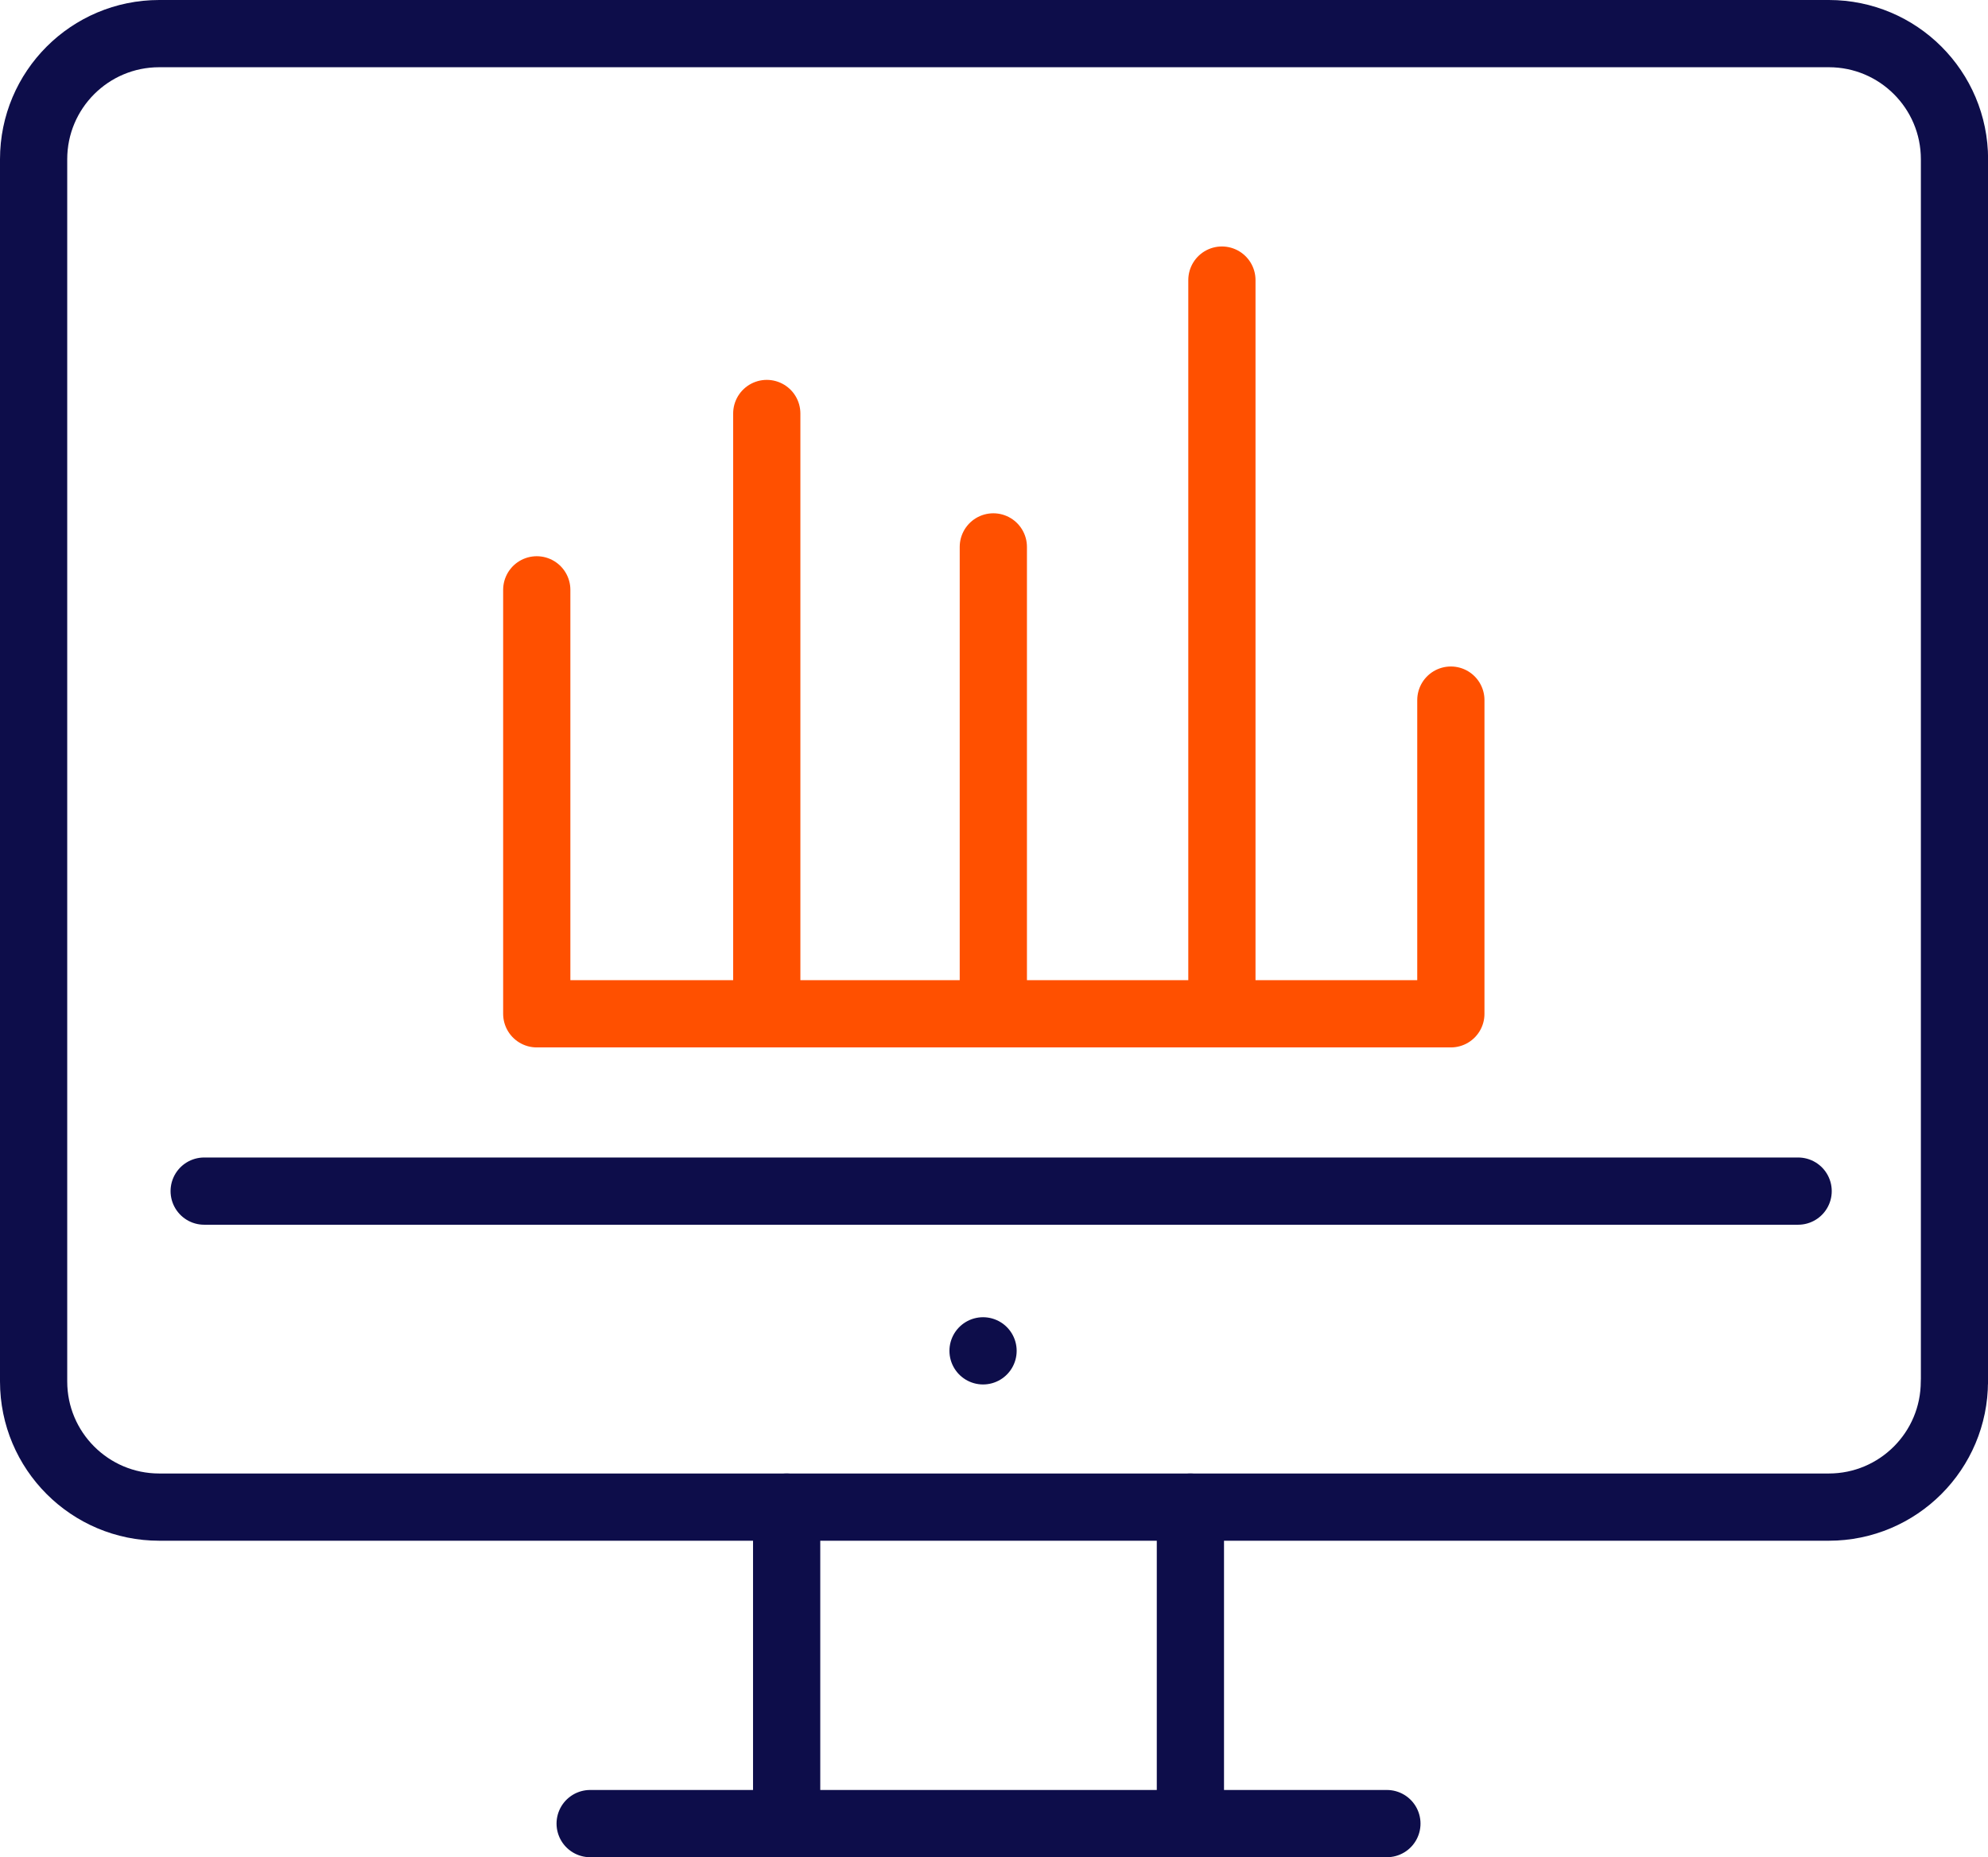 <?xml version="1.0" encoding="UTF-8"?><svg id="Layer_2" xmlns="http://www.w3.org/2000/svg" viewBox="0 0 207 193.36"><defs><style>.cls-1{stroke:#0d0d4a;}.cls-1,.cls-2{fill:none;stroke-linecap:round;stroke-linejoin:round;stroke-width:7px;}.cls-2{stroke:#ff5000;}</style></defs><g id="Photon_Energy_icons"><path class="cls-1" d="m203.5,143.83c0,7.22-5.85,13.08-13.08,13.08H16.58c-7.22,0-13.08-5.86-13.08-13.08V16.58c0-7.22,5.85-13.08,13.08-13.08h173.85c7.22,0,13.08,5.85,13.08,13.08v127.25Z"/><line class="cls-1" x1="21.26" y1="124.01" x2="187.23" y2="124.01"/><line class="cls-1" x1="81.91" y1="156.91" x2="81.91" y2="189.86"/><line class="cls-1" x1="123.95" y1="156.91" x2="123.95" y2="189.86"/><line class="cls-1" x1="61.45" y1="189.86" x2="144.41" y2="189.86"/><rect class="cls-1" x="102.36" y="140.64"/><line class="cls-2" x1="103.43" y1="56.94" x2="103.43" y2="105.55"/><line class="cls-2" x1="79.84" y1="43.05" x2="79.84" y2="105.55"/><line class="cls-2" x1="127.23" y1="29.16" x2="127.23" y2="105.55"/><polyline class="cls-2" points="55.89 61.41 55.89 105.55 151.07 105.55 151.07 72.89"/></g></svg>